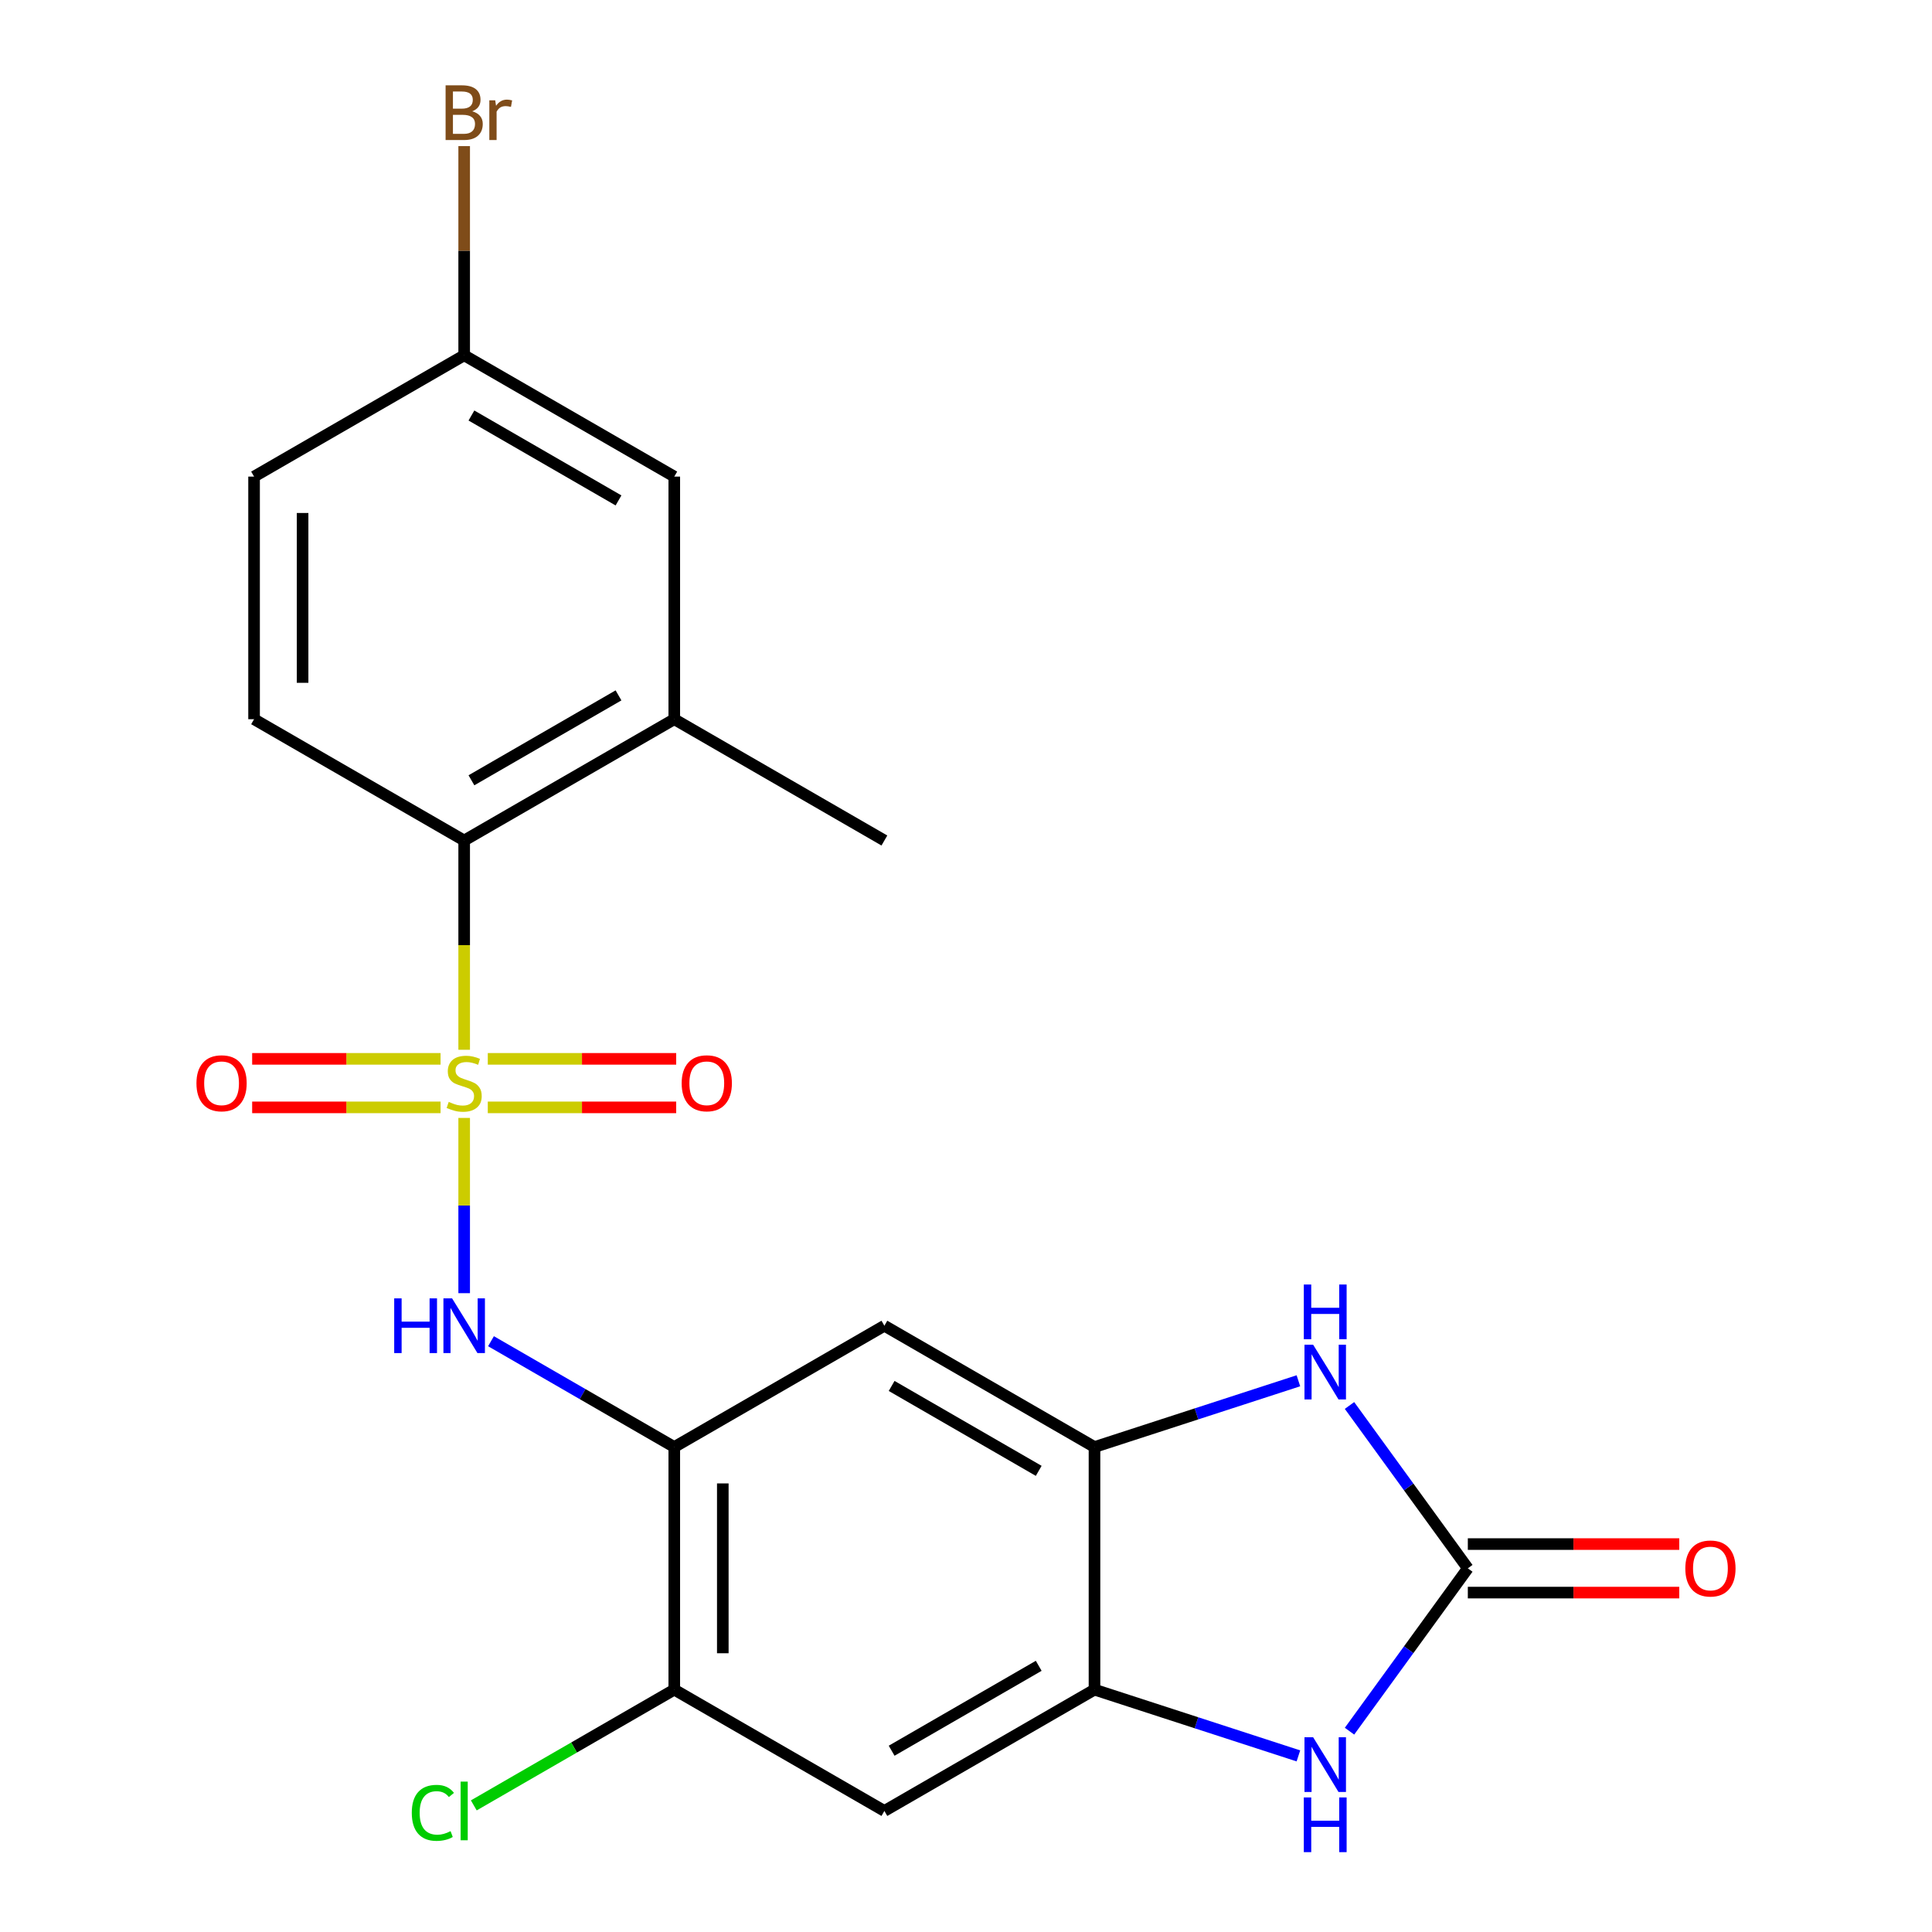 <?xml version='1.0' encoding='iso-8859-1'?>
<svg version='1.1' baseProfile='full'
              xmlns='http://www.w3.org/2000/svg'
                      xmlns:rdkit='http://www.rdkit.org/xml'
                      xmlns:xlink='http://www.w3.org/1999/xlink'
                  xml:space='preserve'
width='1000px' height='1000px' viewBox='0 0 1000 1000'>
<!-- END OF HEADER -->
<rect style='opacity:1.0;fill:#FFFFFF;stroke:none' width='1000' height='1000' x='0' y='0'> </rect>
<path class='bond-1' d='M 240.257,578.639 L 240.257,623.991' style='fill:none;fill-rule:evenodd;stroke:#CCCC00;stroke-width:6px;stroke-linecap:butt;stroke-linejoin:miter;stroke-opacity:1' />
<path class='bond-1' d='M 240.257,623.991 L 240.257,669.344' style='fill:none;fill-rule:evenodd;stroke:#0000FF;stroke-width:6px;stroke-linecap:butt;stroke-linejoin:miter;stroke-opacity:1' />
<path class='bond-5' d='M 240.257,543.36 L 240.257,489.203' style='fill:none;fill-rule:evenodd;stroke:#CCCC00;stroke-width:6px;stroke-linecap:butt;stroke-linejoin:miter;stroke-opacity:1' />
<path class='bond-5' d='M 240.257,489.203 L 240.257,435.046' style='fill:none;fill-rule:evenodd;stroke:#000000;stroke-width:6px;stroke-linecap:butt;stroke-linejoin:miter;stroke-opacity:1' />
<path class='bond-12' d='M 252.476,573.177 L 301.236,573.177' style='fill:none;fill-rule:evenodd;stroke:#CCCC00;stroke-width:6px;stroke-linecap:butt;stroke-linejoin:miter;stroke-opacity:1' />
<path class='bond-12' d='M 301.236,573.177 L 349.996,573.177' style='fill:none;fill-rule:evenodd;stroke:#FF0000;stroke-width:6px;stroke-linecap:butt;stroke-linejoin:miter;stroke-opacity:1' />
<path class='bond-12' d='M 252.476,548.062 L 301.236,548.062' style='fill:none;fill-rule:evenodd;stroke:#CCCC00;stroke-width:6px;stroke-linecap:butt;stroke-linejoin:miter;stroke-opacity:1' />
<path class='bond-12' d='M 301.236,548.062 L 349.996,548.062' style='fill:none;fill-rule:evenodd;stroke:#FF0000;stroke-width:6px;stroke-linecap:butt;stroke-linejoin:miter;stroke-opacity:1' />
<path class='bond-13' d='M 228.037,548.062 L 179.277,548.062' style='fill:none;fill-rule:evenodd;stroke:#CCCC00;stroke-width:6px;stroke-linecap:butt;stroke-linejoin:miter;stroke-opacity:1' />
<path class='bond-13' d='M 179.277,548.062 L 130.517,548.062' style='fill:none;fill-rule:evenodd;stroke:#FF0000;stroke-width:6px;stroke-linecap:butt;stroke-linejoin:miter;stroke-opacity:1' />
<path class='bond-13' d='M 228.037,573.177 L 179.277,573.177' style='fill:none;fill-rule:evenodd;stroke:#CCCC00;stroke-width:6px;stroke-linecap:butt;stroke-linejoin:miter;stroke-opacity:1' />
<path class='bond-13' d='M 179.277,573.177 L 130.517,573.177' style='fill:none;fill-rule:evenodd;stroke:#FF0000;stroke-width:6px;stroke-linecap:butt;stroke-linejoin:miter;stroke-opacity:1' />
<path class='bond-0' d='M 759.743,811.766 L 729.123,769.62' style='fill:none;fill-rule:evenodd;stroke:#000000;stroke-width:6px;stroke-linecap:butt;stroke-linejoin:miter;stroke-opacity:1' />
<path class='bond-0' d='M 729.123,769.62 L 698.502,727.475' style='fill:none;fill-rule:evenodd;stroke:#0000FF;stroke-width:6px;stroke-linecap:butt;stroke-linejoin:miter;stroke-opacity:1' />
<path class='bond-15' d='M 759.743,824.324 L 814.46,824.324' style='fill:none;fill-rule:evenodd;stroke:#000000;stroke-width:6px;stroke-linecap:butt;stroke-linejoin:miter;stroke-opacity:1' />
<path class='bond-15' d='M 814.46,824.324 L 869.177,824.324' style='fill:none;fill-rule:evenodd;stroke:#FF0000;stroke-width:6px;stroke-linecap:butt;stroke-linejoin:miter;stroke-opacity:1' />
<path class='bond-15' d='M 759.743,799.209 L 814.46,799.209' style='fill:none;fill-rule:evenodd;stroke:#000000;stroke-width:6px;stroke-linecap:butt;stroke-linejoin:miter;stroke-opacity:1' />
<path class='bond-15' d='M 814.46,799.209 L 869.177,799.209' style='fill:none;fill-rule:evenodd;stroke:#FF0000;stroke-width:6px;stroke-linecap:butt;stroke-linejoin:miter;stroke-opacity:1' />
<path class='bond-24' d='M 759.743,811.766 L 729.123,853.912' style='fill:none;fill-rule:evenodd;stroke:#000000;stroke-width:6px;stroke-linecap:butt;stroke-linejoin:miter;stroke-opacity:1' />
<path class='bond-24' d='M 729.123,853.912 L 698.502,896.058' style='fill:none;fill-rule:evenodd;stroke:#0000FF;stroke-width:6px;stroke-linecap:butt;stroke-linejoin:miter;stroke-opacity:1' />
<path class='bond-4' d='M 254.136,694.206 L 301.571,721.593' style='fill:none;fill-rule:evenodd;stroke:#0000FF;stroke-width:6px;stroke-linecap:butt;stroke-linejoin:miter;stroke-opacity:1' />
<path class='bond-4' d='M 301.571,721.593 L 349.006,748.98' style='fill:none;fill-rule:evenodd;stroke:#000000;stroke-width:6px;stroke-linecap:butt;stroke-linejoin:miter;stroke-opacity:1' />
<path class='bond-2' d='M 672.054,908.848 L 619.28,891.7' style='fill:none;fill-rule:evenodd;stroke:#0000FF;stroke-width:6px;stroke-linecap:butt;stroke-linejoin:miter;stroke-opacity:1' />
<path class='bond-2' d='M 619.28,891.7 L 566.506,874.553' style='fill:none;fill-rule:evenodd;stroke:#000000;stroke-width:6px;stroke-linecap:butt;stroke-linejoin:miter;stroke-opacity:1' />
<path class='bond-3' d='M 672.054,714.685 L 619.28,731.832' style='fill:none;fill-rule:evenodd;stroke:#0000FF;stroke-width:6px;stroke-linecap:butt;stroke-linejoin:miter;stroke-opacity:1' />
<path class='bond-3' d='M 619.28,731.832 L 566.506,748.98' style='fill:none;fill-rule:evenodd;stroke:#000000;stroke-width:6px;stroke-linecap:butt;stroke-linejoin:miter;stroke-opacity:1' />
<path class='bond-8' d='M 349.006,748.98 L 457.756,686.193' style='fill:none;fill-rule:evenodd;stroke:#000000;stroke-width:6px;stroke-linecap:butt;stroke-linejoin:miter;stroke-opacity:1' />
<path class='bond-10' d='M 349.006,748.98 L 349.006,874.553' style='fill:none;fill-rule:evenodd;stroke:#000000;stroke-width:6px;stroke-linecap:butt;stroke-linejoin:miter;stroke-opacity:1' />
<path class='bond-10' d='M 374.121,767.816 L 374.121,855.717' style='fill:none;fill-rule:evenodd;stroke:#000000;stroke-width:6px;stroke-linecap:butt;stroke-linejoin:miter;stroke-opacity:1' />
<path class='bond-11' d='M 240.257,435.046 L 349.006,372.259' style='fill:none;fill-rule:evenodd;stroke:#000000;stroke-width:6px;stroke-linecap:butt;stroke-linejoin:miter;stroke-opacity:1' />
<path class='bond-11' d='M 244.012,403.878 L 320.137,359.927' style='fill:none;fill-rule:evenodd;stroke:#000000;stroke-width:6px;stroke-linecap:butt;stroke-linejoin:miter;stroke-opacity:1' />
<path class='bond-14' d='M 240.257,435.046 L 131.507,372.259' style='fill:none;fill-rule:evenodd;stroke:#000000;stroke-width:6px;stroke-linecap:butt;stroke-linejoin:miter;stroke-opacity:1' />
<path class='bond-6' d='M 566.506,748.98 L 457.756,686.193' style='fill:none;fill-rule:evenodd;stroke:#000000;stroke-width:6px;stroke-linecap:butt;stroke-linejoin:miter;stroke-opacity:1' />
<path class='bond-6' d='M 537.636,761.311 L 461.511,717.361' style='fill:none;fill-rule:evenodd;stroke:#000000;stroke-width:6px;stroke-linecap:butt;stroke-linejoin:miter;stroke-opacity:1' />
<path class='bond-23' d='M 566.506,748.98 L 566.506,874.553' style='fill:none;fill-rule:evenodd;stroke:#000000;stroke-width:6px;stroke-linecap:butt;stroke-linejoin:miter;stroke-opacity:1' />
<path class='bond-7' d='M 566.506,874.553 L 457.756,937.34' style='fill:none;fill-rule:evenodd;stroke:#000000;stroke-width:6px;stroke-linecap:butt;stroke-linejoin:miter;stroke-opacity:1' />
<path class='bond-7' d='M 537.636,862.221 L 461.511,906.172' style='fill:none;fill-rule:evenodd;stroke:#000000;stroke-width:6px;stroke-linecap:butt;stroke-linejoin:miter;stroke-opacity:1' />
<path class='bond-9' d='M 457.756,937.34 L 349.006,874.553' style='fill:none;fill-rule:evenodd;stroke:#000000;stroke-width:6px;stroke-linecap:butt;stroke-linejoin:miter;stroke-opacity:1' />
<path class='bond-18' d='M 349.006,874.553 L 297.121,904.509' style='fill:none;fill-rule:evenodd;stroke:#000000;stroke-width:6px;stroke-linecap:butt;stroke-linejoin:miter;stroke-opacity:1' />
<path class='bond-18' d='M 297.121,904.509 L 245.236,934.465' style='fill:none;fill-rule:evenodd;stroke:#00CC00;stroke-width:6px;stroke-linecap:butt;stroke-linejoin:miter;stroke-opacity:1' />
<path class='bond-16' d='M 349.006,372.259 L 349.006,246.686' style='fill:none;fill-rule:evenodd;stroke:#000000;stroke-width:6px;stroke-linecap:butt;stroke-linejoin:miter;stroke-opacity:1' />
<path class='bond-21' d='M 349.006,372.259 L 457.756,435.046' style='fill:none;fill-rule:evenodd;stroke:#000000;stroke-width:6px;stroke-linecap:butt;stroke-linejoin:miter;stroke-opacity:1' />
<path class='bond-19' d='M 131.507,372.259 L 131.507,246.686' style='fill:none;fill-rule:evenodd;stroke:#000000;stroke-width:6px;stroke-linecap:butt;stroke-linejoin:miter;stroke-opacity:1' />
<path class='bond-19' d='M 156.622,353.423 L 156.622,265.522' style='fill:none;fill-rule:evenodd;stroke:#000000;stroke-width:6px;stroke-linecap:butt;stroke-linejoin:miter;stroke-opacity:1' />
<path class='bond-22' d='M 349.006,246.686 L 240.257,183.899' style='fill:none;fill-rule:evenodd;stroke:#000000;stroke-width:6px;stroke-linecap:butt;stroke-linejoin:miter;stroke-opacity:1' />
<path class='bond-22' d='M 320.137,259.018 L 244.012,215.067' style='fill:none;fill-rule:evenodd;stroke:#000000;stroke-width:6px;stroke-linecap:butt;stroke-linejoin:miter;stroke-opacity:1' />
<path class='bond-17' d='M 240.257,183.899 L 131.507,246.686' style='fill:none;fill-rule:evenodd;stroke:#000000;stroke-width:6px;stroke-linecap:butt;stroke-linejoin:miter;stroke-opacity:1' />
<path class='bond-20' d='M 240.257,183.899 L 240.257,129.762' style='fill:none;fill-rule:evenodd;stroke:#000000;stroke-width:6px;stroke-linecap:butt;stroke-linejoin:miter;stroke-opacity:1' />
<path class='bond-20' d='M 240.257,129.762 L 240.257,75.625' style='fill:none;fill-rule:evenodd;stroke:#7F4C19;stroke-width:6px;stroke-linecap:butt;stroke-linejoin:miter;stroke-opacity:1' />
<path  class='atom-0' d='M 232.257 570.339
Q 232.577 570.459, 233.897 571.019
Q 235.217 571.579, 236.657 571.939
Q 238.137 572.259, 239.577 572.259
Q 242.257 572.259, 243.817 570.979
Q 245.377 569.659, 245.377 567.379
Q 245.377 565.819, 244.577 564.859
Q 243.817 563.899, 242.617 563.379
Q 241.417 562.859, 239.417 562.259
Q 236.897 561.499, 235.377 560.779
Q 233.897 560.059, 232.817 558.539
Q 231.777 557.019, 231.777 554.459
Q 231.777 550.899, 234.177 548.699
Q 236.617 546.499, 241.417 546.499
Q 244.697 546.499, 248.417 548.059
L 247.497 551.139
Q 244.097 549.739, 241.537 549.739
Q 238.777 549.739, 237.257 550.899
Q 235.737 552.019, 235.777 553.979
Q 235.777 555.499, 236.537 556.419
Q 237.337 557.339, 238.457 557.859
Q 239.617 558.379, 241.537 558.979
Q 244.097 559.779, 245.617 560.579
Q 247.137 561.379, 248.217 563.019
Q 249.337 564.619, 249.337 567.379
Q 249.337 571.299, 246.697 573.419
Q 244.097 575.499, 239.737 575.499
Q 237.217 575.499, 235.297 574.939
Q 233.417 574.419, 231.177 573.499
L 232.257 570.339
' fill='#CCCC00'/>
<path  class='atom-2' d='M 204.037 672.033
L 207.877 672.033
L 207.877 684.073
L 222.357 684.073
L 222.357 672.033
L 226.197 672.033
L 226.197 700.353
L 222.357 700.353
L 222.357 687.273
L 207.877 687.273
L 207.877 700.353
L 204.037 700.353
L 204.037 672.033
' fill='#0000FF'/>
<path  class='atom-2' d='M 233.997 672.033
L 243.277 687.033
Q 244.197 688.513, 245.677 691.193
Q 247.157 693.873, 247.237 694.033
L 247.237 672.033
L 250.997 672.033
L 250.997 700.353
L 247.117 700.353
L 237.157 683.953
Q 235.997 682.033, 234.757 679.833
Q 233.557 677.633, 233.197 676.953
L 233.197 700.353
L 229.517 700.353
L 229.517 672.033
L 233.997 672.033
' fill='#0000FF'/>
<path  class='atom-3' d='M 679.673 899.197
L 688.953 914.197
Q 689.873 915.677, 691.353 918.357
Q 692.833 921.037, 692.913 921.197
L 692.913 899.197
L 696.673 899.197
L 696.673 927.517
L 692.793 927.517
L 682.833 911.117
Q 681.673 909.197, 680.433 906.997
Q 679.233 904.797, 678.873 904.117
L 678.873 927.517
L 675.193 927.517
L 675.193 899.197
L 679.673 899.197
' fill='#0000FF'/>
<path  class='atom-3' d='M 674.853 930.349
L 678.693 930.349
L 678.693 942.389
L 693.173 942.389
L 693.173 930.349
L 697.013 930.349
L 697.013 958.669
L 693.173 958.669
L 693.173 945.589
L 678.693 945.589
L 678.693 958.669
L 674.853 958.669
L 674.853 930.349
' fill='#0000FF'/>
<path  class='atom-4' d='M 679.673 696.015
L 688.953 711.015
Q 689.873 712.495, 691.353 715.175
Q 692.833 717.855, 692.913 718.015
L 692.913 696.015
L 696.673 696.015
L 696.673 724.335
L 692.793 724.335
L 682.833 707.935
Q 681.673 706.015, 680.433 703.815
Q 679.233 701.615, 678.873 700.935
L 678.873 724.335
L 675.193 724.335
L 675.193 696.015
L 679.673 696.015
' fill='#0000FF'/>
<path  class='atom-4' d='M 674.853 664.863
L 678.693 664.863
L 678.693 676.903
L 693.173 676.903
L 693.173 664.863
L 697.013 664.863
L 697.013 693.183
L 693.173 693.183
L 693.173 680.103
L 678.693 680.103
L 678.693 693.183
L 674.853 693.183
L 674.853 664.863
' fill='#0000FF'/>
<path  class='atom-13' d='M 352.83 560.699
Q 352.83 553.899, 356.19 550.099
Q 359.55 546.299, 365.83 546.299
Q 372.11 546.299, 375.47 550.099
Q 378.83 553.899, 378.83 560.699
Q 378.83 567.579, 375.43 571.499
Q 372.03 575.379, 365.83 575.379
Q 359.59 575.379, 356.19 571.499
Q 352.83 567.619, 352.83 560.699
M 365.83 572.179
Q 370.15 572.179, 372.47 569.299
Q 374.83 566.379, 374.83 560.699
Q 374.83 555.139, 372.47 552.339
Q 370.15 549.499, 365.83 549.499
Q 361.51 549.499, 359.15 552.299
Q 356.83 555.099, 356.83 560.699
Q 356.83 566.419, 359.15 569.299
Q 361.51 572.179, 365.83 572.179
' fill='#FF0000'/>
<path  class='atom-14' d='M 101.683 560.699
Q 101.683 553.899, 105.043 550.099
Q 108.403 546.299, 114.683 546.299
Q 120.963 546.299, 124.323 550.099
Q 127.683 553.899, 127.683 560.699
Q 127.683 567.579, 124.283 571.499
Q 120.883 575.379, 114.683 575.379
Q 108.443 575.379, 105.043 571.499
Q 101.683 567.619, 101.683 560.699
M 114.683 572.179
Q 119.003 572.179, 121.323 569.299
Q 123.683 566.379, 123.683 560.699
Q 123.683 555.139, 121.323 552.339
Q 119.003 549.499, 114.683 549.499
Q 110.363 549.499, 108.003 552.299
Q 105.683 555.099, 105.683 560.699
Q 105.683 566.419, 108.003 569.299
Q 110.363 572.179, 114.683 572.179
' fill='#FF0000'/>
<path  class='atom-16' d='M 872.317 811.846
Q 872.317 805.046, 875.677 801.246
Q 879.037 797.446, 885.317 797.446
Q 891.597 797.446, 894.957 801.246
Q 898.317 805.046, 898.317 811.846
Q 898.317 818.726, 894.917 822.646
Q 891.517 826.526, 885.317 826.526
Q 879.077 826.526, 875.677 822.646
Q 872.317 818.766, 872.317 811.846
M 885.317 823.326
Q 889.637 823.326, 891.957 820.446
Q 894.317 817.526, 894.317 811.846
Q 894.317 806.286, 891.957 803.486
Q 889.637 800.646, 885.317 800.646
Q 880.997 800.646, 878.637 803.446
Q 876.317 806.246, 876.317 811.846
Q 876.317 817.566, 878.637 820.446
Q 880.997 823.326, 885.317 823.326
' fill='#FF0000'/>
<path  class='atom-19' d='M 213.137 938.32
Q 213.137 931.28, 216.417 927.6
Q 219.737 923.88, 226.017 923.88
Q 231.857 923.88, 234.977 928
L 232.337 930.16
Q 230.057 927.16, 226.017 927.16
Q 221.737 927.16, 219.457 930.04
Q 217.217 932.88, 217.217 938.32
Q 217.217 943.92, 219.537 946.8
Q 221.897 949.68, 226.457 949.68
Q 229.577 949.68, 233.217 947.8
L 234.337 950.8
Q 232.857 951.76, 230.617 952.32
Q 228.377 952.88, 225.897 952.88
Q 219.737 952.88, 216.417 949.12
Q 213.137 945.36, 213.137 938.32
' fill='#00CC00'/>
<path  class='atom-19' d='M 238.417 922.16
L 242.097 922.16
L 242.097 952.52
L 238.417 952.52
L 238.417 922.16
' fill='#00CC00'/>
<path  class='atom-21' d='M 244.397 57.606
Q 247.117 58.366, 248.477 60.046
Q 249.877 61.686, 249.877 64.126
Q 249.877 68.046, 247.357 70.286
Q 244.877 72.486, 240.157 72.486
L 230.637 72.486
L 230.637 44.166
L 238.997 44.166
Q 243.837 44.166, 246.277 46.126
Q 248.717 48.086, 248.717 51.686
Q 248.717 55.966, 244.397 57.606
M 234.437 47.366
L 234.437 56.246
L 238.997 56.246
Q 241.797 56.246, 243.237 55.126
Q 244.717 53.966, 244.717 51.686
Q 244.717 47.366, 238.997 47.366
L 234.437 47.366
M 240.157 69.286
Q 242.917 69.286, 244.397 67.966
Q 245.877 66.646, 245.877 64.126
Q 245.877 61.806, 244.237 60.646
Q 242.637 59.446, 239.557 59.446
L 234.437 59.446
L 234.437 69.286
L 240.157 69.286
' fill='#7F4C19'/>
<path  class='atom-21' d='M 256.317 51.926
L 256.757 54.766
Q 258.917 51.566, 262.437 51.566
Q 263.557 51.566, 265.077 51.966
L 264.477 55.326
Q 262.757 54.926, 261.797 54.926
Q 260.117 54.926, 258.997 55.606
Q 257.917 56.246, 257.037 57.806
L 257.037 72.486
L 253.277 72.486
L 253.277 51.926
L 256.317 51.926
' fill='#7F4C19'/>
</svg>
